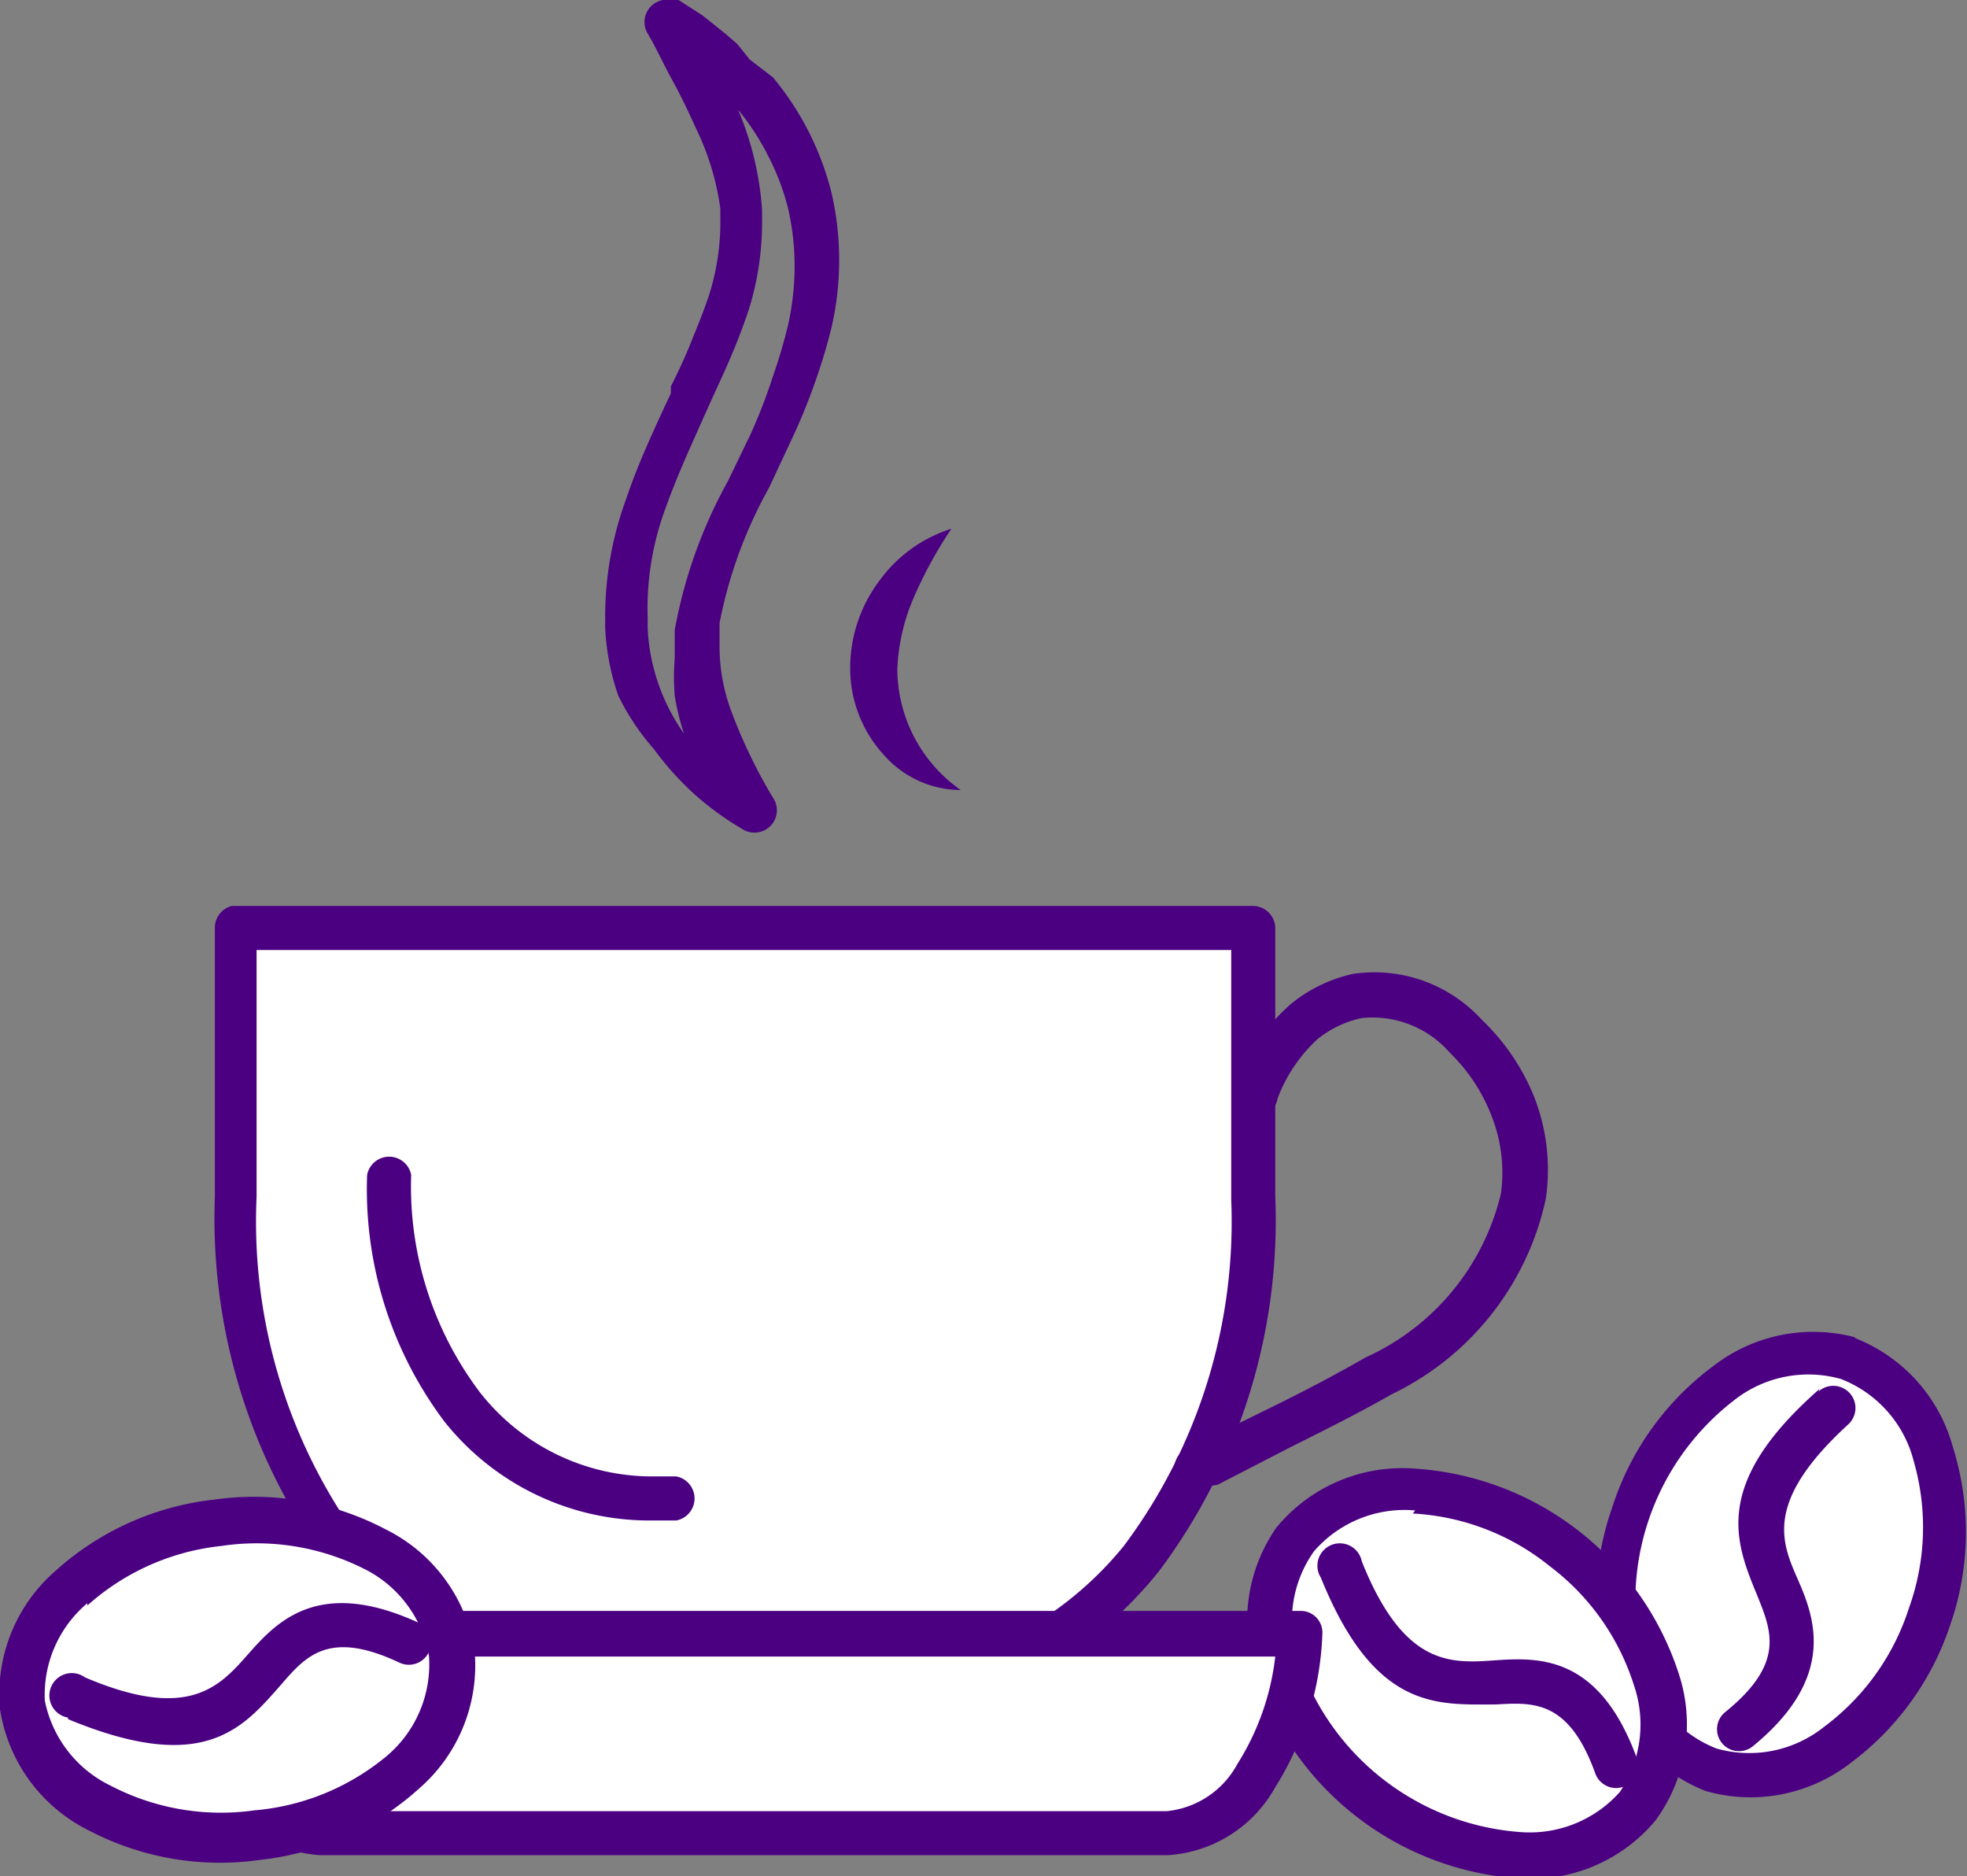<svg xmlns="http://www.w3.org/2000/svg" viewBox="0 0 25.45 24.27"><rect x="0" y="0" width="25.45" height="24.27" fill="#808080" stroke="none"/><defs><style>.cls-1{fill:#FFFFFF;}.cls-1,.cls-3,.cls-4{fill-rule:evenodd;}.cls-2,.cls-4{fill:#4B0082;}.cls-3{fill:#fff;}</style></defs><title>13_2</title><g id="Layer_2" data-name="Layer 2"><g id="Layer_1-2" data-name="Layer 1"><path class="cls-1" d="M23.91,17.58c1.08.36,1.55,1.85,1.06,3.31s-1.77,2.37-2.84,2S20.57,21,21.07,19.58s1.77-2.37,2.84-2"/><path class="cls-2" d="M24.76,18.9a1.55,1.55,0,0,0-.94-1.06h0a1.55,1.55,0,0,0-1.39.28,3.28,3.28,0,0,0-1.16,3.44,1.55,1.55,0,0,0,.94,1.06h0a1.55,1.55,0,0,0,1.39-.28,3.09,3.09,0,0,0,1.1-1.54h0a3.09,3.09,0,0,0,.06-1.9M24,17.31a2.11,2.11,0,0,1,1.27,1.42A3.65,3.65,0,0,1,25.24,21l0,0a3.66,3.66,0,0,1-1.3,1.81,2.11,2.11,0,0,1-1.87.36l0,0a2.11,2.11,0,0,1-1.27-1.42,3.66,3.66,0,0,1,.06-2.25h0a3.66,3.66,0,0,1,1.31-1.83A2.11,2.11,0,0,1,24,17.3Z"/><path class="cls-2" d="M23.53,18a.28.28,0,1,1,.38.43c-1.09,1-.86,1.52-.65,2s.52,1.26-.58,2.16a.28.28,0,1,1-.36-.44c.78-.63.6-1.05.42-1.5-.29-.7-.6-1.45.8-2.68"/><path class="cls-1" d="M16.78,19.9c.7-.9,2.26-.85,3.48.1s1.65,2.45.95,3.35-2.26.85-3.48-.1-1.65-2.45-.95-3.35"/><path class="cls-2" d="M18.31,19.54a1.55,1.55,0,0,0-1.31.53h0a1.55,1.55,0,0,0-.2,1.4,3.28,3.28,0,0,0,2.86,2.23,1.56,1.56,0,0,0,1.3-.52l0,0a1.56,1.56,0,0,0,.18-1.38,3.09,3.09,0,0,0-1.09-1.54h0a3.08,3.08,0,0,0-1.77-.68m-1.78.2,0,0A2.11,2.11,0,0,1,18.32,19a3.85,3.85,0,0,1,3.4,2.65,2.1,2.1,0,0,1-.3,1.9h0a2.1,2.1,0,0,1-1.77.75,3.85,3.85,0,0,1-3.4-2.65A2.11,2.11,0,0,1,16.53,19.74Z"/><path class="cls-2" d="M17.09,20.41a.29.29,0,1,1,.53-.21c.54,1.35,1.14,1.32,1.71,1.28s1.36-.08,1.85,1.27a.28.28,0,0,1-.54.19c-.34-.94-.79-.92-1.28-.89-.76,0-1.57.09-2.27-1.64"/><path class="cls-3" d="M3,12H16.21v3.47c0,4.07-2.35,6.49-5.27,6.49H8.3C5.38,22,3,19.55,3,15.48Z"/><path class="cls-2" d="M8.8,12.29H3.32v3.19A7,7,0,0,0,4.71,20,4.55,4.55,0,0,0,8.3,21.68h2.64A4.55,4.55,0,0,0,14.54,20a7,7,0,0,0,1.39-4.48V12.29ZM3,11.72H16.21a.29.29,0,0,1,.29.29v3.47A7.57,7.57,0,0,1,15,20.32a5.11,5.11,0,0,1-4,1.93H8.3a5.11,5.11,0,0,1-4-1.93,7.57,7.57,0,0,1-1.52-4.84V12A.29.29,0,0,1,3,11.72Z"/><path class="cls-2" d="M15.67,19.22a.29.29,0,1,1-.27-.5l1-.49c.45-.22.87-.44,1.27-.67a3.12,3.12,0,0,0,1.75-2.12,2,2,0,0,0-.12-1,2.28,2.28,0,0,0-.54-.82,1.33,1.33,0,0,0-1.14-.45,1.37,1.37,0,0,0-.57.27,2,2,0,0,0-.52.77.29.29,0,1,1-.52-.22,2.49,2.49,0,0,1,.69-1,1.92,1.92,0,0,1,.8-.39,1.88,1.88,0,0,1,1.67.59,2.86,2.86,0,0,1,.68,1,2.59,2.59,0,0,1,.15,1.32,3.66,3.66,0,0,1-2,2.53c-.4.23-.84.45-1.3.68l-.95.49"/><path class="cls-3" d="M9.91,23.71H4.15c-.89,0-1.63-1.12-1.72-2.55.34,0,.71-.05,1.13-.05H15.69c.42,0,.79.05,1.13.05-.09,1.43-.83,2.55-1.72,2.55Z"/><path class="cls-2" d="M9.34,23.43H15.1a1.17,1.17,0,0,0,.91-.61,3.3,3.3,0,0,0,.49-1.39h-.22l-.59,0H3.56l-.59,0H2.75a3.3,3.3,0,0,0,.49,1.39,1.17,1.17,0,0,0,.91.61Zm.57.57H4.15a1.72,1.72,0,0,1-1.39-.86,4,4,0,0,1-.61-2,.28.28,0,0,1,.27-.3h0l.48,0,.63,0H15.69l.63,0,.5,0a.28.28,0,0,1,.29.28v0a4,4,0,0,1-.61,2A1.71,1.71,0,0,1,15.1,24Z"/><path class="cls-1" d="M.3,22.08c-.14-1.13,1-2.2,2.53-2.39s2.9.56,3,1.69-1,2.2-2.53,2.39-2.9-.56-3-1.69"/><path class="cls-2" d="M1.13,20.74A1.55,1.55,0,0,0,.58,22v0a1.56,1.56,0,0,0,.85,1.1,3.09,3.09,0,0,0,1.86.32h0A3.08,3.08,0,0,0,5,22.72a1.55,1.55,0,0,0,.55-1.3h0a1.55,1.55,0,0,0-.85-1.13A3.09,3.09,0,0,0,2.86,20a3.08,3.08,0,0,0-1.73.77M0,22.11a2.11,2.11,0,0,1,.72-1.79,3.66,3.66,0,0,1,2.05-.92A3.66,3.66,0,0,1,5,19.79a2.11,2.11,0,0,1,1.14,1.56h0a2.11,2.11,0,0,1-.72,1.79,3.66,3.66,0,0,1-2.05.92h0a3.66,3.66,0,0,1-2.22-.38A2.11,2.11,0,0,1,0,22.11Z"/><path class="cls-2" d="M.88,22.22a.29.29,0,1,1,.22-.52c1.34.57,1.74.12,2.11-.3s.91-1,2.2-.41a.28.28,0,0,1-.24.52c-.91-.43-1.21-.09-1.53.28-.5.57-1,1.18-2.76.45"/><path class="cls-2" d="M8.75,19.1a.29.29,0,0,1,0,.57H8.43a3.39,3.39,0,0,1-2.68-1.28,5,5,0,0,1-1-3.19.29.29,0,0,1,.57,0A4.42,4.42,0,0,0,6.2,18,2.83,2.83,0,0,0,8.43,19.1Z"/><path class="cls-4" d="M12.43,10.22h0a1.33,1.33,0,0,1-1-.46,1.66,1.66,0,0,1-.43-1.11v0h0a1.88,1.88,0,0,1,.38-1.14,1.83,1.83,0,0,1,.93-.67,5.48,5.48,0,0,0-.5.92,2.57,2.57,0,0,0-.2.9A1.92,1.92,0,0,0,12.43,10.22Z"/><path class="cls-2" d="M9.93,2a3.15,3.15,0,0,0-.38-.58,4,4,0,0,1,.31,1.3c0,.05,0,.11,0,.17A3.78,3.78,0,0,1,9.69,4v0c-.07.21-.15.42-.24.63s-.18.4-.27.6l-.09.2c-.16.36-.33.73-.47,1.12h0A3.74,3.74,0,0,0,8.38,8h0s0,.09,0,.13a2.54,2.54,0,0,0,.14.72h0a2.55,2.55,0,0,0,.33.64h0v0A3,3,0,0,1,8.73,9a3,3,0,0,1,0-.49c0-.06,0-.12,0-.19s0-.11,0-.17v0a6.29,6.29,0,0,1,.69-1.93l.29-.6h0A7.14,7.14,0,0,0,10,4.87a6.86,6.86,0,0,0,.2-.68h0a3.38,3.38,0,0,0,.06-.37,3.37,3.37,0,0,0,0-.75,3.4,3.4,0,0,0-.06-.36h0A3.14,3.14,0,0,0,9.93,2M8.78,0l.31.2.3.24.15.13L9.7.77h0L10,1v0a3.76,3.76,0,0,1,.76,1.5v0a3.88,3.88,0,0,1,0,1.73v0a7.47,7.47,0,0,1-.22.73,7.73,7.73,0,0,1-.3.73l-.29.62a5.88,5.88,0,0,0-.64,1.75v0s0,.09,0,.14,0,.1,0,.16a2.38,2.38,0,0,0,.13.78,6.4,6.4,0,0,0,.26.62,6.32,6.32,0,0,0,.32.59.29.29,0,0,1-.39.39,3.87,3.87,0,0,1-.65-.47l0,0a3.91,3.91,0,0,1-.52-.58h0A3.11,3.11,0,0,1,8,9H8a3.11,3.11,0,0,1-.17-.88c0-.05,0-.1,0-.15h0a4.39,4.39,0,0,1,.27-1.51c.14-.42.32-.81.49-1.18l.09-.19V5c.09-.18.18-.37.26-.57s.16-.39.23-.6h0a3.1,3.1,0,0,0,.15-1s0-.09,0-.13A3.42,3.42,0,0,0,9,1.65H9c-.09-.2-.19-.41-.3-.61S8.5.64,8.39.45A.29.29,0,0,1,8.68,0h0Z"/></g></g></svg>
